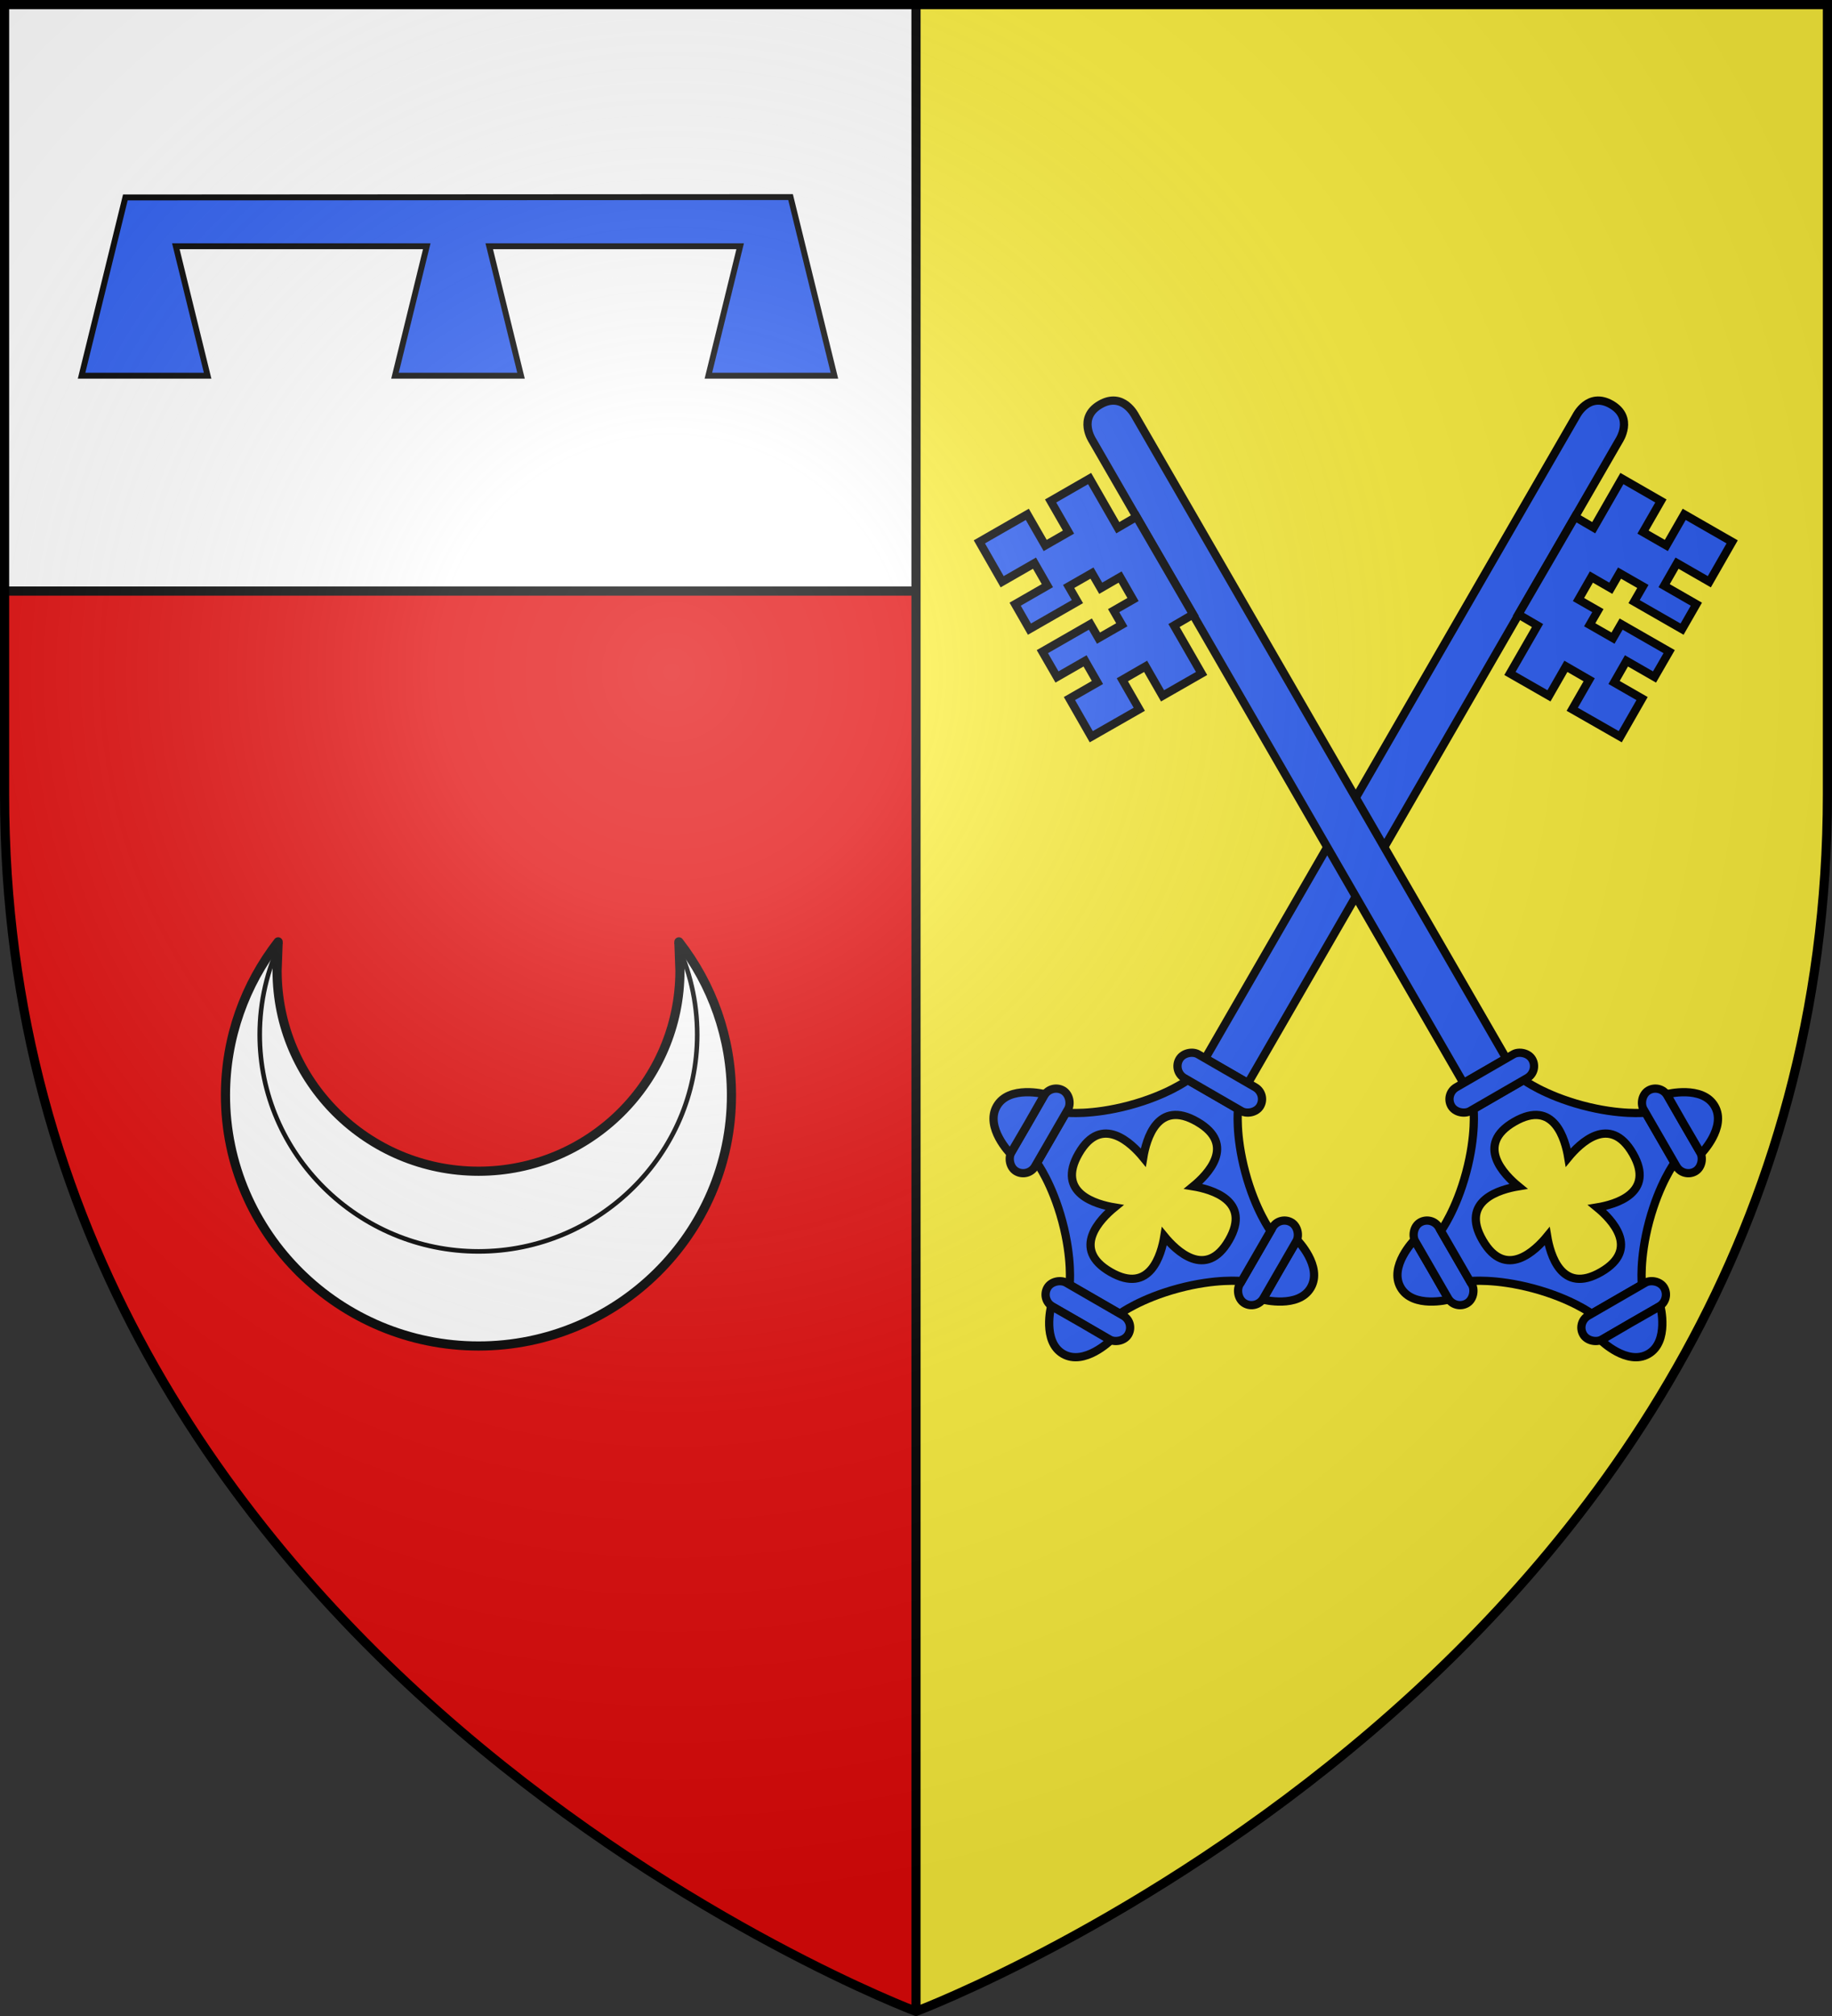 <?xml version="1.0" encoding="UTF-8" standalone="no"?>
<svg
   xmlns:dc="http://purl.org/dc/elements/1.1/"
   xmlns:cc="http://creativecommons.org/ns#"
   xmlns:rdf="http://www.w3.org/1999/02/22-rdf-syntax-ns#"
   xmlns:svg="http://www.w3.org/2000/svg"
   xmlns="http://www.w3.org/2000/svg"
   xmlns:xlink="http://www.w3.org/1999/xlink"
   xmlns:sodipodi="http://sodipodi.sourceforge.net/DTD/sodipodi-0.dtd"
   xmlns:inkscape="http://www.inkscape.org/namespaces/inkscape"
   width="600"
   height="660"
   viewBox="0 0 600 660"
   id="svg2"
   sodipodi:version="0.32"
   inkscape:version="0.46"
   sodipodi:docname="Blason_allamont-A_54.svg"
   inkscape:output_extension="org.inkscape.output.svg.inkscape"
   version="1.0">
  <rect x="0" y="0" width="600" height="660" fill="#333333" stroke="none"/>
  <sodipodi:namedview
     inkscape:window-height="977"
     inkscape:window-width="1280"
     inkscape:pageshadow="2"
     inkscape:pageopacity="0.0"
     guidetolerance="10.0"
     gridtolerance="10.0"
     objecttolerance="10.0"
     borderopacity="1.0"
     bordercolor="#666666"
     pagecolor="#ffffff"
     id="base"
     showgrid="false"
     inkscape:zoom="1.1863636"
     inkscape:cx="300"
     inkscape:cy="330"
     inkscape:window-x="-4"
     inkscape:window-y="-4"
     inkscape:current-layer="layer4"
     inkscape:object-nodes="true"
     inkscape:window-maximized="1" />
  <defs
     id="defs4">
    <radialGradient
       id="Gradient1"
       gradientUnits="userSpaceOnUse"
       cx="-80"
       cy="-80"
       r="405">
      <stop
         style="stop-color:#fff;stop-opacity:0.31"
         offset="0"
         id="stop7" />
      <stop
         style="stop-color:#fff;stop-opacity:0.25"
         offset="0.19"
         id="stop9" />
      <stop
         style="stop-color:#6b6b6b;stop-opacity:0.125"
         offset="0.6"
         id="stop11" />
      <stop
         style="stop-color:#000;stop-opacity:0.125"
         offset="1"
         id="stop13" />
    </radialGradient>
    <clipPath
       id="shield_cut">
      <path
         id="shield"
         d="M -298.5,-298.5 L 298.5,-298.5 L 298.5,-40 C 298.5,246.31 0,358.5 0,358.5 C 0,358.5 -298.5,246.31 -298.5,-40 L -298.5,-298.5 z" />
    </clipPath>
  </defs>
  <g
     id="layer4"
     inkscape:label="Fond écu"
     inkscape:groupmode="layer"
     transform="translate(300,300)">
    <use
       xlink:href="#shield"
       id="use18"
       style="fill:#fcef3c"
       x="0"
       y="0"
       width="600"
       height="660" />
    <path
       style="fill:#e20909"
       id="path2394"
       d="M -298.5,-298.5 L 0,-298.5 L 0,358.5 C 0,358.5 -298.5,246.31 -298.5,-40 L -298.5,-298.5 z"
       sodipodi:nodetypes="ccccc" />
  </g>
  <g
     id="layer3"
     inkscape:label="Meubles"
     inkscape:groupmode="layer"
     transform="translate(300,300)">
    <rect
       style="fill:#ffffff;fill-opacity:1;fill-rule:nonzero;stroke:none;stroke-width:3;stroke-opacity:1"
       id="rect2842"
       width="298.5"
       height="192"
       x="-298.5"
       y="-298.5" />
    <path
       style="opacity:1;fill:none;fill-opacity:1;fill-rule:nonzero;stroke:#000000;stroke-width:3;stroke-linecap:butt;stroke-linejoin:round;stroke-miterlimit:4;stroke-dasharray:none;stroke-opacity:1"
       d="M 300,658.5 L 300,1.5"
       id="path5480"
       transform="translate(-300,-300)" />
    <path
       style="opacity:1;fill:none;fill-opacity:1;fill-rule:nonzero;stroke:#000000;stroke-width:3;stroke-linecap:butt;stroke-linejoin:round;stroke-miterlimit:4;stroke-dasharray:none;stroke-opacity:1"
       d="M 1.5,193.5 L 300,193.5"
       id="path5482"
       transform="translate(-300,-300)" />
    <path
       id="path3848"
       style="fill:#2b5df2;fill-opacity:1;fill-rule:evenodd;stroke:#000000;stroke-width:1.932;stroke-linecap:butt;stroke-linejoin:miter;stroke-miterlimit:4;stroke-dasharray:none;stroke-opacity:1;display:inline"
       d="M -258.946,-235.364 L -273.284,-177.001 L -232.002,-177.001 L -242.411,-219.386 L -160.232,-219.386 L -170.641,-177.001 L -129.359,-177.001 L -139.768,-219.386 L -57.589,-219.386 L -67.998,-177.001 L -26.716,-177.001 L -41.086,-235.486 L -258.946,-235.364 z"
       sodipodi:nodetypes="ccccccccccccc" />
    <path
       style="fill:#ffffff;fill-opacity:1;fill-rule:nonzero;stroke:#000000;stroke-width:3;stroke-linecap:butt;stroke-linejoin:round;marker:none;marker-start:none;marker-mid:none;marker-end:none;stroke-miterlimit:4;stroke-dasharray:none;stroke-dashoffset:0;stroke-opacity:1;visibility:visible;display:inline;overflow:visible;enable-background:accumulate"
       d="M 91.094 308.344 C 80.294 322.228 73.844 339.653 73.844 358.562 C 73.844 403.881 111.213 440.656 156.719 440.656 C 202.225 440.656 239.562 403.881 239.562 358.562 C 239.562 339.653 233.144 322.228 222.344 308.344 L 222.688 317.781 C 222.688 354.036 193.124 383.438 156.719 383.438 C 120.314 383.438 90.75 354.036 90.75 317.781 L 91.094 308.344 z "
       transform="translate(-300,-300)"
       id="path15439" />
    <g
       id="g6005"
       transform="matrix(0.779,0.45,-0.45,0.779,50.321,-58.513)">
      <path
         sodipodi:nodetypes="ccczc"
         id="path11473"
         d="M 163.188,116.887 L 163.126,129.387 L 163.188,141.887 C 163.188,141.887 176.126,138.292 176.126,129.387 C 176.126,120.483 163.188,116.887 163.188,116.887 z"
         style="fill:#2b5df2;fill-opacity:1;fill-rule:evenodd;stroke:#000000;stroke-width:3;stroke-linecap:butt;stroke-linejoin:miter;stroke-miterlimit:4;stroke-dasharray:none;stroke-opacity:1" />
      <path
         sodipodi:nodetypes="czcccc"
         id="rect2700"
         d="M 101.136,-193.613 C 101.136,-193.613 100.454,-203.613 110.126,-203.613 C 119.803,-203.613 119.115,-193.613 119.115,-193.613 L 119.115,76.387 L 101.136,76.387 L 101.136,-193.613 z"
         style="fill:#2b5df2;fill-opacity:1;stroke:#000000;stroke-width:3;stroke-linecap:square;stroke-linejoin:round;stroke-miterlimit:4;stroke-opacity:1" />
      <path
         sodipodi:nodetypes="ccccccccccccccccccccccccccccccccccccc"
         id="path3488"
         d="M 173.209,-182.331 L 173.272,-165.613 L 159.709,-165.581 L 159.74,-156.144 L 173.272,-156.175 L 173.303,-145.706 L 153.178,-145.644 L 153.178,-152.019 L 143.397,-151.988 L 143.397,-145.613 L 135.24,-145.613 L 135.272,-136.175 L 143.397,-136.206 L 143.397,-130.269 L 153.178,-130.3 L 153.178,-136.206 L 173.334,-136.269 L 173.334,-125.613 L 161.553,-125.581 L 161.584,-116.519 L 173.334,-116.55 L 173.397,-100.55 L 153.272,-100.456 L 153.24,-112.831 L 143.459,-112.831 L 143.49,-100.456 L 127.115,-100.394 L 127.084,-120.519 L 119.022,-120.55 L 119.115,-161.613 L 126.99,-161.581 L 126.928,-182.206 L 143.303,-182.238 L 143.334,-169.175 L 153.115,-169.206 L 153.084,-182.269 L 173.209,-182.331 z"
         style="fill:#2b5df2;fill-opacity:1;fill-rule:evenodd;stroke:#000000;stroke-width:3;stroke-linecap:butt;stroke-linejoin:miter;stroke-miterlimit:4;stroke-dasharray:none;stroke-opacity:1" />
      <rect
         ry="5"
         y="112.387"
         x="153.126"
         height="34"
         width="10"
         id="rect3493"
         style="fill:#2b5df2;fill-opacity:1;stroke:#000000;stroke-width:3;stroke-linecap:square;stroke-linejoin:round;stroke-miterlimit:4;stroke-dasharray:none;stroke-opacity:1" />
      <path
         sodipodi:nodetypes="cscczcczcczccccccccccc"
         id="path3495"
         d="M 99.564,86.387 C 99.564,86.387 95.854,94.893 85.743,105.004 C 75.631,115.115 67.126,118.826 67.126,118.826 L 67.126,139.949 C 67.126,139.949 75.631,143.659 85.743,153.771 C 95.854,163.882 99.564,172.387 99.564,172.387 L 120.688,172.387 C 120.688,172.387 124.398,163.882 134.509,153.771 C 144.621,143.659 153.126,139.949 153.126,139.949 L 153.126,118.826 C 153.126,118.826 144.621,115.115 134.509,105.004 C 124.398,94.893 120.688,86.387 120.688,86.387 L 99.564,86.387 z M 110.126,97.827 C 126.85,97.824 122.942,112.738 120.625,118.888 C 126.775,116.572 141.69,112.663 141.686,129.387 C 141.69,146.112 126.775,142.203 120.625,139.887 C 122.942,146.036 126.85,160.951 110.126,160.948 C 93.402,160.951 97.31,146.036 99.627,139.887 C 93.477,142.203 78.562,146.112 78.565,129.387 C 78.562,112.663 93.477,116.572 99.627,118.888 C 97.31,112.738 93.402,97.824 110.126,97.827 z"
         style="fill:#2b5df2;fill-opacity:1;fill-rule:evenodd;stroke:#000000;stroke-width:3;stroke-linecap:butt;stroke-linejoin:miter;stroke-miterlimit:4;stroke-dasharray:none;stroke-opacity:1" />
      <rect
         style="fill:#2b5df2;fill-opacity:1;stroke:#000000;stroke-width:3;stroke-linecap:square;stroke-linejoin:round;stroke-miterlimit:4;stroke-dasharray:none;stroke-opacity:1"
         id="rect3516"
         width="10"
         height="34"
         x="57.126"
         y="112.387"
         ry="5" />
      <rect
         transform="matrix(0,1,-1,0,0,0)"
         ry="5"
         y="-127.126"
         x="76.387"
         height="34"
         width="10"
         id="rect3518"
         style="fill:#2b5df2;fill-opacity:1;stroke:#000000;stroke-width:3;stroke-linecap:square;stroke-linejoin:round;stroke-miterlimit:4;stroke-dasharray:none;stroke-opacity:1" />
      <rect
         style="fill:#2b5df2;fill-opacity:1;stroke:#000000;stroke-width:3;stroke-linecap:square;stroke-linejoin:round;stroke-miterlimit:4;stroke-dasharray:none;stroke-opacity:1"
         id="rect3520"
         width="10"
         height="34"
         x="172.387"
         y="-127.126"
         ry="5"
         transform="matrix(0,1,-1,0,0,0)" />
      <path
         style="fill:#2b5df2;fill-opacity:1;fill-rule:evenodd;stroke:#000000;stroke-width:3;stroke-linecap:butt;stroke-linejoin:miter;stroke-miterlimit:4;stroke-dasharray:none;stroke-opacity:1"
         d="M 57.063,116.887 L 57.126,129.387 L 57.063,141.887 C 57.063,141.887 44.126,138.292 44.126,129.387 C 44.126,120.483 57.063,116.887 57.063,116.887 z"
         id="path3531"
         sodipodi:nodetypes="ccczc" />
      <path
         sodipodi:nodetypes="ccczc"
         id="path3533"
         d="M 97.626,182.45 L 110.126,182.387 L 122.626,182.45 C 122.626,182.45 119.03,195.387 110.126,195.387 C 101.221,195.387 97.626,182.45 97.626,182.45 z"
         style="fill:#2b5df2;fill-opacity:1;fill-rule:evenodd;stroke:#000000;stroke-width:3;stroke-linecap:butt;stroke-linejoin:miter;stroke-miterlimit:4;stroke-dasharray:none;stroke-opacity:1" />
    </g>
    <use
       x="0"
       y="0"
       xlink:href="#g6005"
       id="use6017"
       transform="matrix(-1,0,0,1,288.052,0)"
       width="600"
       height="660" />
    <path
       style="fill:none;fill-opacity:1;fill-rule:nonzero;stroke:#000000;stroke-width:1.5;stroke-linecap:butt;stroke-linejoin:round;marker:none;marker-start:none;marker-mid:none;marker-end:none;stroke-miterlimit:4;stroke-dasharray:none;stroke-dashoffset:0;stroke-opacity:1;visibility:visible;display:inline;overflow:visible;enable-background:accumulate"
       d="M 91.938,308.344 C 87.54,317.557 85.062,327.849 85.062,338.719 C 85.063,377.898 117.377,409.688 156.719,409.688 C 196.06,409.687 228.344,377.898 228.344,338.719 C 228.344,327.849 225.858,317.557 221.469,308.344"
       transform="translate(-300,-300)"
       id="path6536"
       sodipodi:nodetypes="csssc" />
  </g>
  <g
     id="layer2"
     inkscape:label="Reflet final"
     inkscape:groupmode="layer"
     transform="translate(300,300)"
     sodipodi:insensitive="true">
    <use
       xlink:href="#shield"
       id="use22"
       style="fill:url(#Gradient1)"
       x="0"
       y="0"
       width="600"
       height="660" />
  </g>
  <g
     id="layer1"
     inkscape:label="Contour final"
     inkscape:groupmode="layer"
     transform="translate(300,300)"
     sodipodi:insensitive="true">
    <use
       xlink:href="#shield"
       style="fill:none;stroke:#000000;stroke-width:3"
       id="use25"
       x="0"
       y="0"
       width="600"
       height="660" />
  </g>
</svg>
